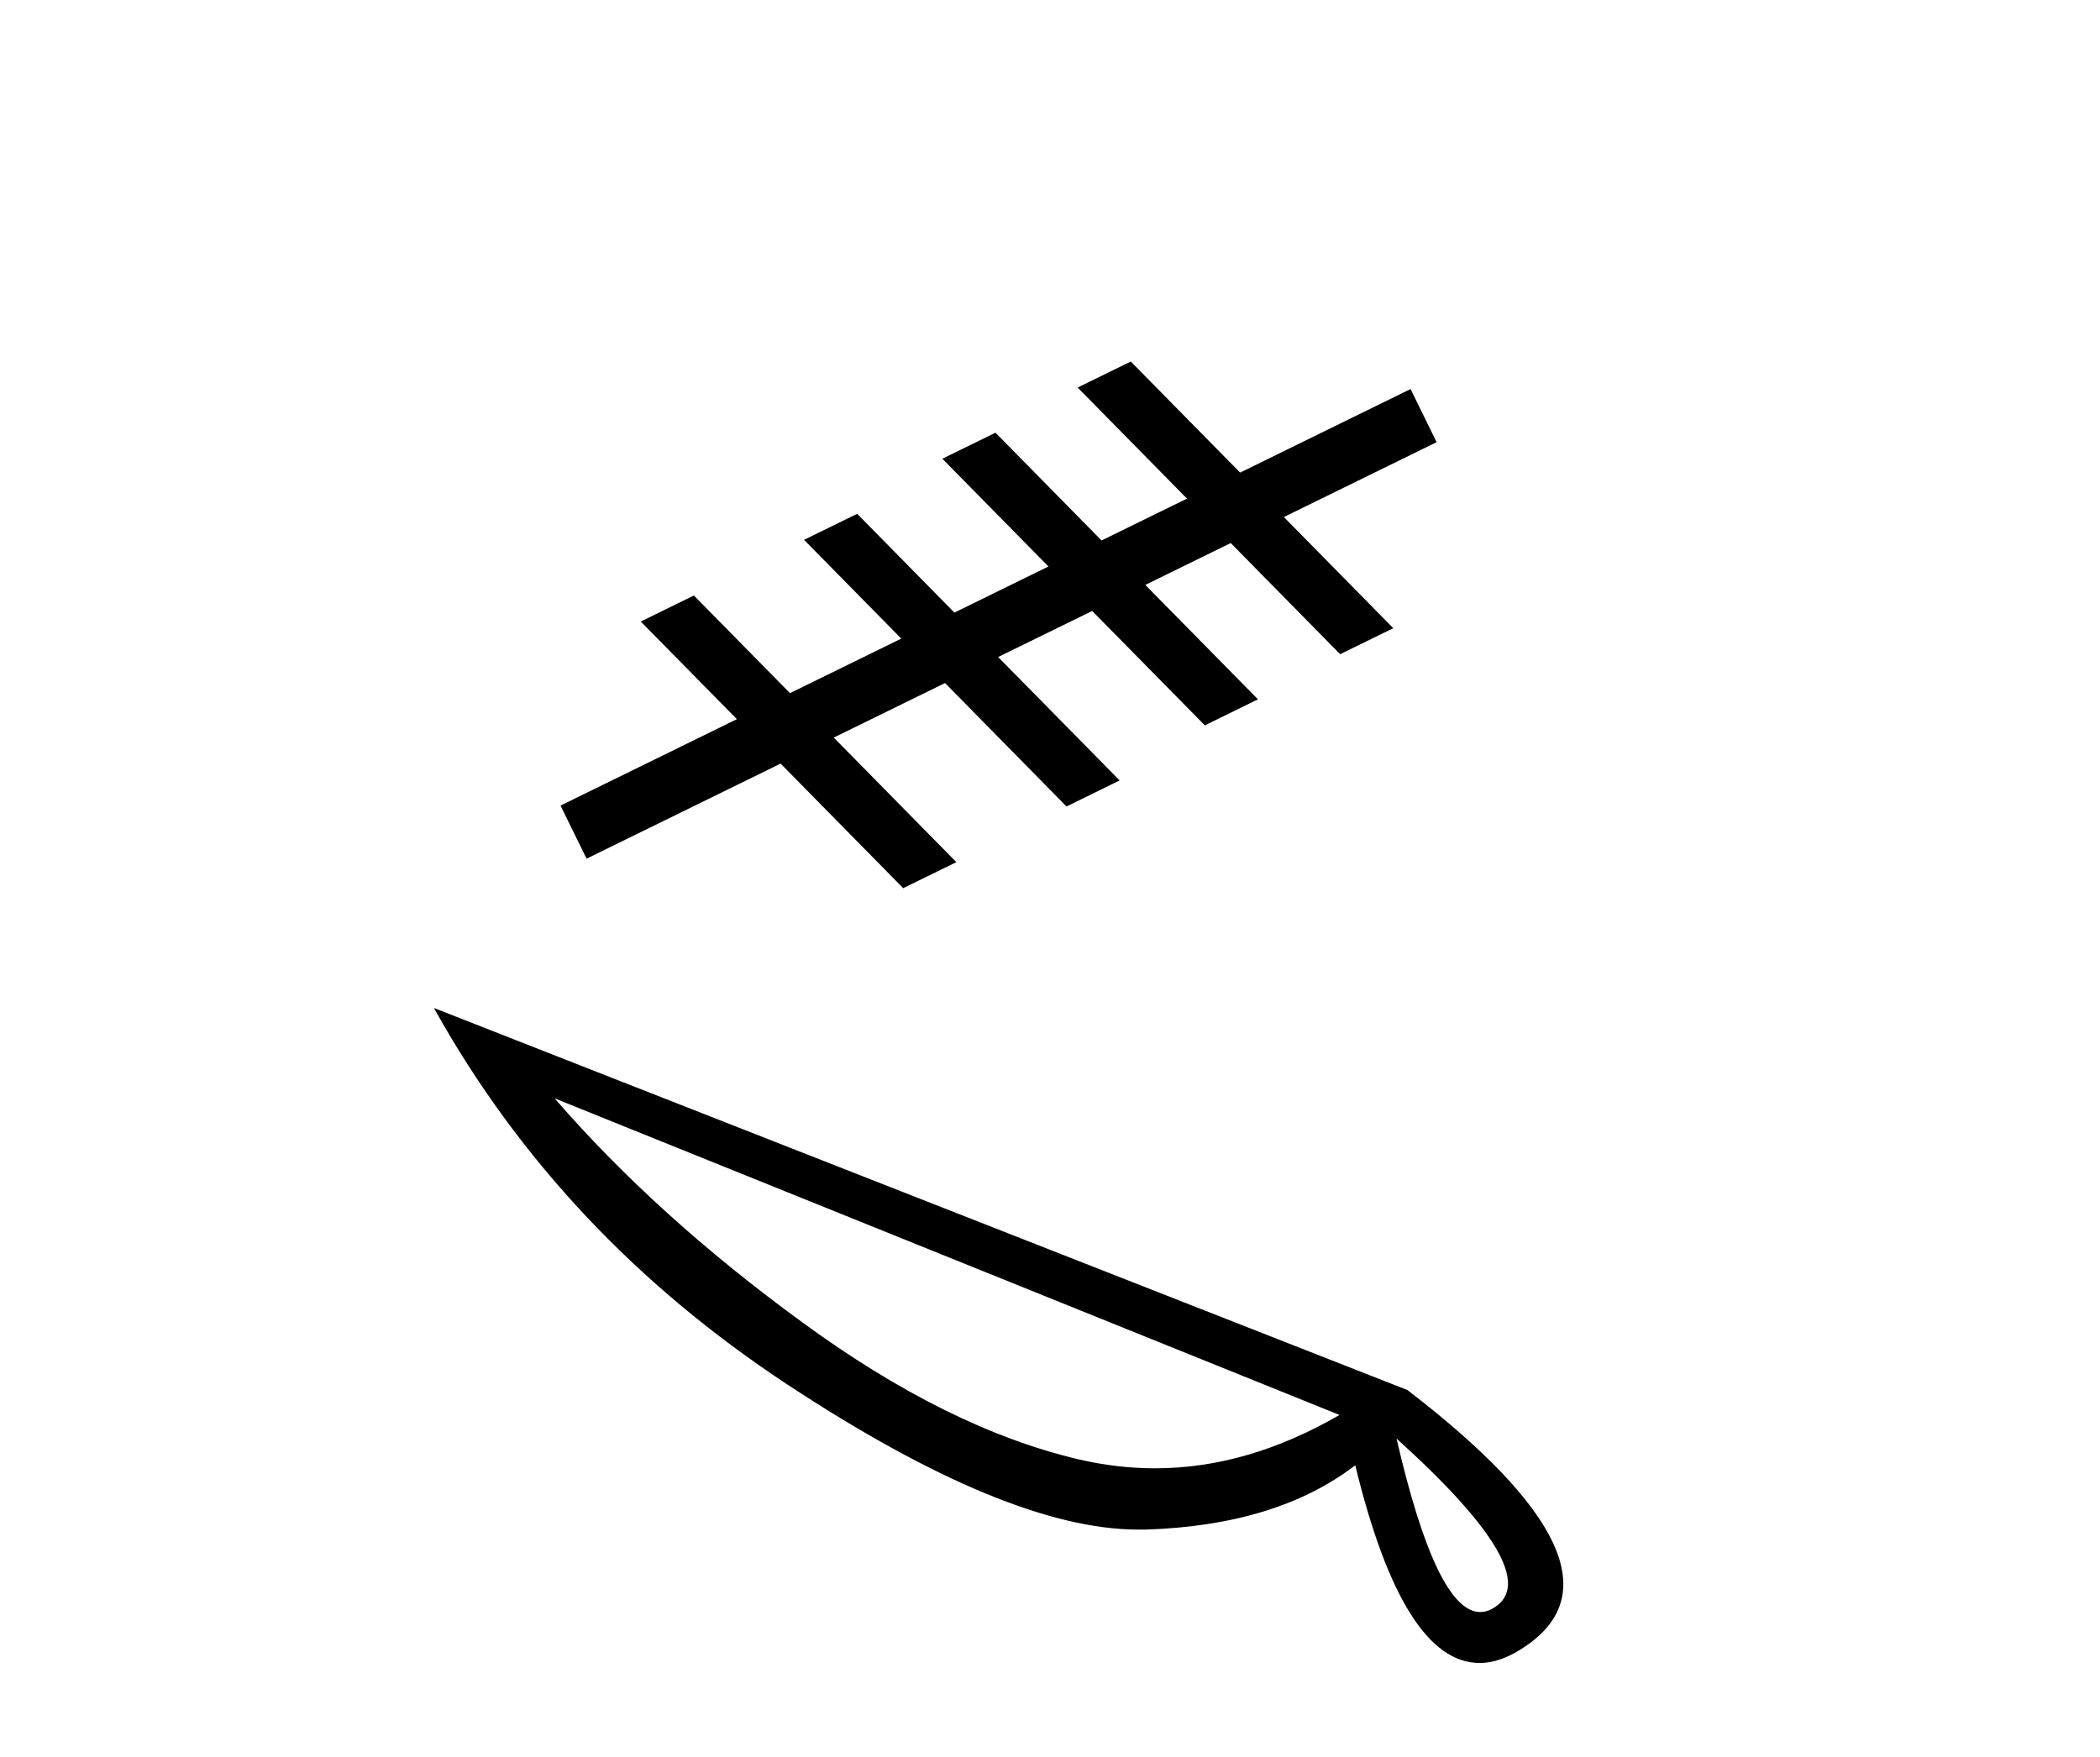 <?xml version='1.0' encoding='UTF-8' standalone='yes'?><svg xmlns='http://www.w3.org/2000/svg' xmlns:xlink='http://www.w3.org/1999/xlink' width='49.0' height='41.0' ><path d='M 26.385 8.437 L 25.145 9.044 L 27.696 11.636 L 25.703 12.613 L 25.703 12.613 L 23.228 10.098 L 21.988 10.705 L 24.464 13.22 L 24.464 13.22 L 22.269 14.296 L 22.269 14.296 L 20.001 11.991 L 18.761 12.598 L 21.03 14.903 L 21.03 14.903 L 18.433 16.176 L 18.433 16.176 L 18.433 16.176 L 18.433 16.176 L 18.433 16.176 L 18.433 16.176 L 16.191 13.897 L 14.951 14.505 L 17.194 16.783 L 13.079 18.8 L 13.687 20.039 L 18.214 17.82 L 18.214 17.82 L 21.075 20.727 L 22.315 20.12 L 19.454 17.213 L 19.454 17.213 L 22.051 15.94 L 24.885 18.821 L 26.125 18.213 L 23.29 15.333 L 23.29 15.333 L 25.484 14.258 L 25.484 14.258 L 28.113 16.928 L 29.352 16.32 L 26.724 13.65 L 26.724 13.65 L 28.717 12.673 L 31.27 15.267 L 32.51 14.66 L 29.957 12.066 L 33.521 10.319 L 32.913 9.079 L 28.936 11.029 L 26.385 8.437 Z' style='fill:#000000;stroke:none' /><path d='M 12.941 25.632 L 31.255 33.021 L 31.255 33.021 Q 29.104 34.266 26.953 34.266 Q 26.061 34.266 25.155 34.054 Q 22.098 33.332 18.715 30.855 Q 15.319 28.378 12.941 25.632 ZM 32.586 33.572 Q 36.082 36.729 34.879 37.507 Q 34.709 37.62 34.539 37.62 Q 33.52 37.62 32.586 33.572 ZM 10.124 23.523 Q 13.068 28.817 18.376 32.313 Q 23.513 35.696 26.556 35.696 L 26.74 35.696 Q 29.798 35.596 31.623 34.195 Q 32.742 38.809 34.525 38.809 Q 35.049 38.809 35.643 38.385 Q 38.219 36.573 32.841 32.44 L 10.124 23.523 Z' style='fill:#000000;stroke:none' /></svg>